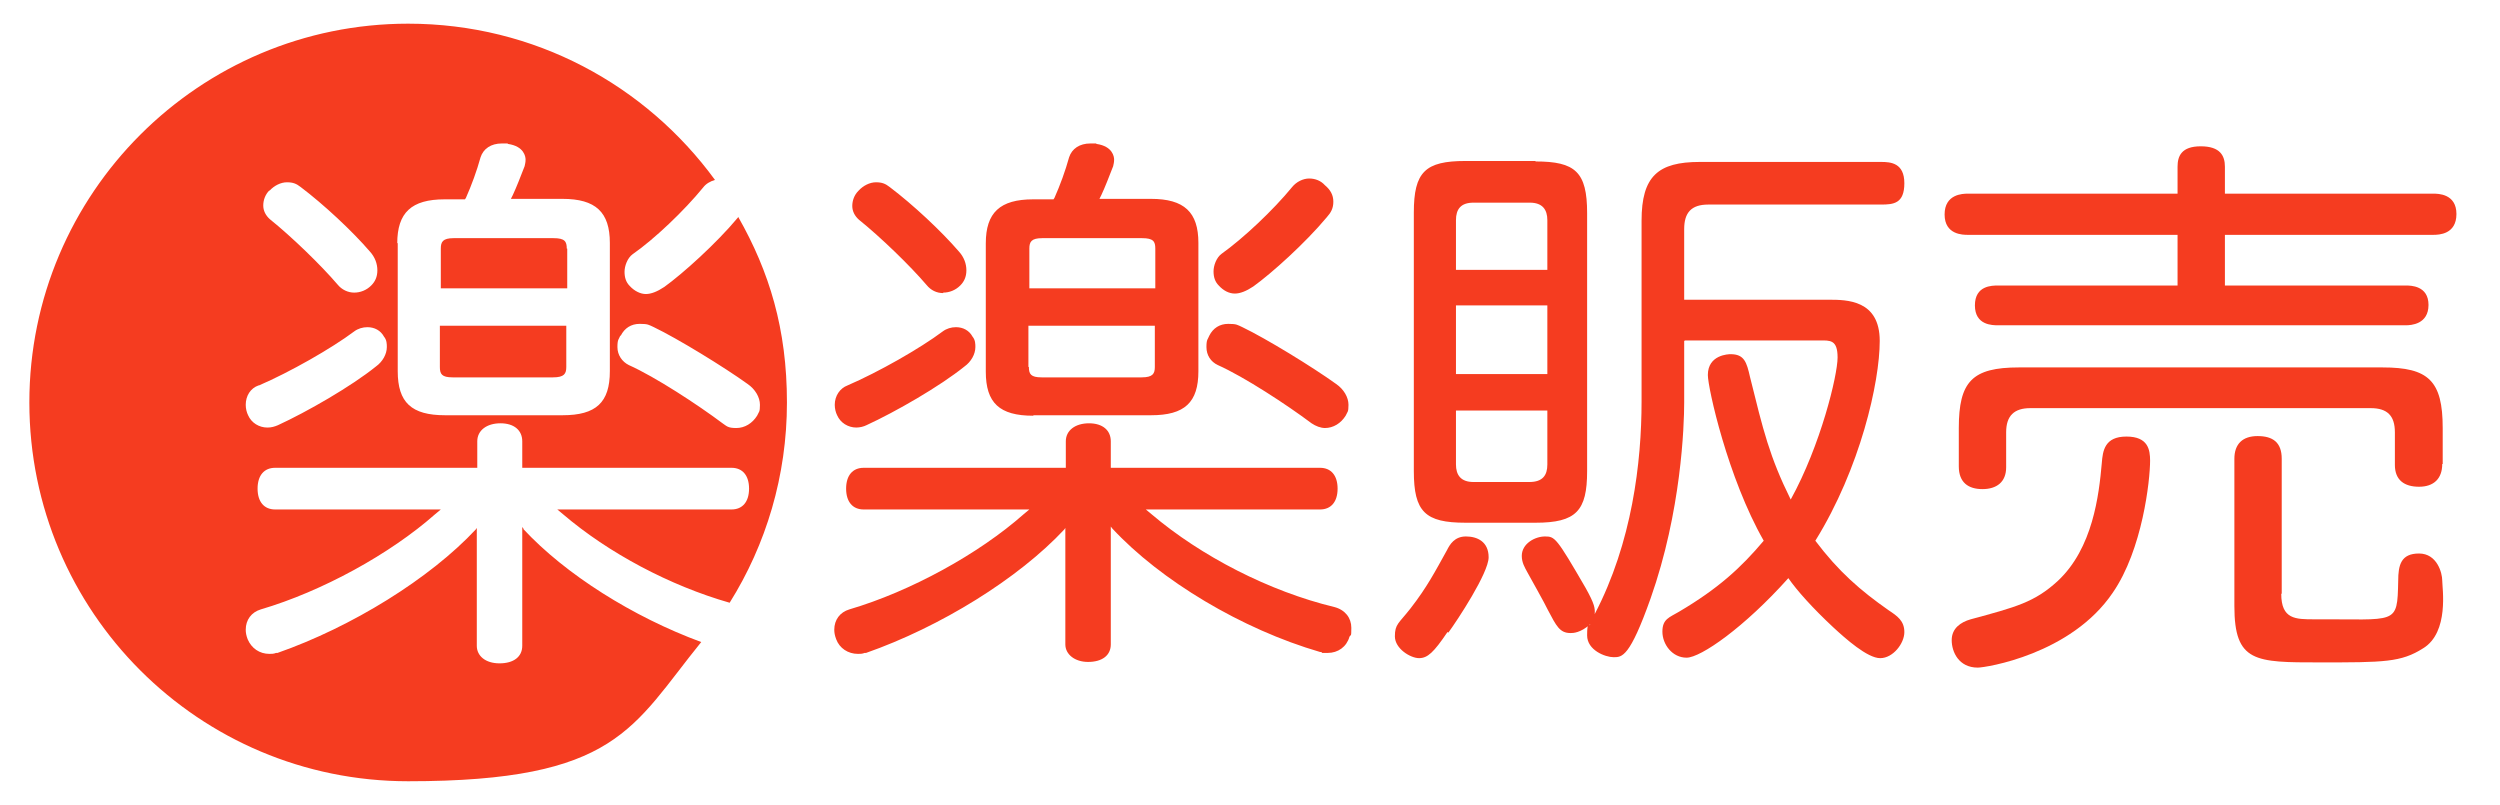 <?xml version="1.0" encoding="UTF-8"?>
<svg id="b" xmlns="http://www.w3.org/2000/svg" version="1.1" viewBox="0 0 528 170">
  <!-- Generator: Adobe Illustrator 29.3.1, SVG Export Plug-In . SVG Version: 2.1.0 Build 151)  -->
  <defs>
    <style>
      .st0 {
        fill: none;
      }

      .st1 {
        fill: #f53c20;
      }
    </style>
  </defs>
  <g id="c">
    <path class="st1" d="M229.8,139.8c-2.8,0-4.8-1.6-4.8-3.7v-24.6l-.2.3c-9.7,10.4-26.2,20.6-41.9,26.1h-.3c-.5.2-.9.2-1.4.2-2.1,0-3.9-1.2-4.6-3.1-.3-.8-.4-1.4-.4-2,0-2.1,1.2-3.7,3.2-4.3,12.9-3.8,27.3-11.7,36.8-20.1l1.2-1h-35c-2.3,0-3.7-1.6-3.7-4.4s1.4-4.4,3.7-4.4h42.7v-5.6c0-2.3,2-3.8,4.9-3.8s4.6,1.5,4.6,3.8v5.6h44.2c2.3,0,3.7,1.6,3.7,4.4s-1.4,4.4-3.7,4.4h-36.8l1.2,1c10.5,8.9,24.9,16.3,38.6,19.6,2.3.6,3.6,2.3,3.6,4.4s-.1,1.3-.4,1.9c-.6,2.1-2.4,3.4-4.6,3.4s-.9,0-1.3-.2h-.3c-16.5-4.8-33.7-15.1-43.9-26.1l-.3-.4v24.9c0,2.3-1.8,3.7-4.8,3.7h0ZM279.9,90.4c-1,0-2-.4-2.9-1-5.2-3.9-14.2-9.8-19.8-12.3-1.5-.7-2.4-2.1-2.4-3.8s.3-1.6.6-2.4c.8-1.6,2.2-2.5,4-2.5s1.9.2,3,.7c5,2.4,14.8,8.4,19.8,12,1.6,1.1,2.6,2.8,2.6,4.4s-.2,1.4-.6,2.3c-1,1.6-2.6,2.6-4.4,2.6h0ZM180.9,90.3c-1.8,0-3.4-1-4.1-2.6-.3-.6-.5-1.4-.5-2.2,0-1.9,1.1-3.5,2.7-4.1,6.5-2.8,15.3-7.8,20.1-11.4.8-.6,1.8-.9,2.8-.9,1.5,0,2.8.7,3.5,2,.6.7.6,1.6.6,2.2,0,1.5-.9,3.1-2.3,4.1-5.2,4.2-14.6,9.6-20.7,12.4-.6.3-1.4.5-2.2.5h0ZM218.2,87.8c-7.1,0-10-2.7-10-9.3v-27.1c0-6.5,3-9.3,10-9.3h4.3l.2-.3c1.2-2.7,2.3-5.7,3.1-8.6.6-1.8,2.2-2.9,4.5-2.9s.8,0,1.3.1c3.4.5,3.7,2.7,3.7,3.3s-.1.9-.2,1.4c-.9,2.3-1.7,4.4-2.5,6.1l-.4.8h10.9c7,0,10,2.8,10,9.3v27.1c0,6.6-2.9,9.3-10,9.3h-24.8,0ZM217.3,77.5c0,1.5.4,2.2,2.7,2.2h21.1c2.4,0,2.8-.8,2.8-2.2v-8.7h-26.7v8.7h0ZM244,60.9v-8.4c0-1.5-.4-2.2-2.8-2.2h-21.1c-2.3,0-2.7.8-2.7,2.2v8.4h26.7,0ZM260.8,62c-1.2,0-2.4-.6-3.4-1.7-.8-.8-1.1-1.8-1.1-3s.6-2.9,1.7-3.7c4.5-3.2,10.9-9.2,14.9-14.1.9-1.1,2.3-1.8,3.6-1.8s2.5.5,3.3,1.4c1.2,1,1.8,2.1,1.8,3.5s-.5,2.3-1.4,3.3c-4.5,5.4-11.6,11.8-15.5,14.6-1.5,1-2.8,1.5-3.9,1.5h0ZM199.2,61.9c-1.4,0-2.6-.6-3.5-1.7-3.5-4.1-9.7-10.1-14.3-13.8-.9-.8-1.4-1.8-1.4-2.9s.4-2.3,1.3-3.2c1-1.1,2.4-1.8,3.7-1.8s2,.3,2.9,1c4.9,3.7,10.9,9.3,14.6,13.6,1.1,1.2,1.6,2.6,1.6,4s-.5,2.4-1.3,3.2c-1,1-2.3,1.5-3.6,1.5h0Z"/>
    <path class="st1" d="M95.7,79.7h21.1c2.4,0,2.8-.8,2.8-2.2v-8.7h-26.7v8.7c0,1.5.4,2.2,2.7,2.2Z"/>
    <path class="st1" d="M110.6,111.7l-.3-.4v25.1c0,2.3-1.8,3.7-4.8,3.7s-4.8-1.6-4.8-3.7v-24.9l-.2.3c-9.7,10.4-26.2,20.6-41.9,26.1h-.3c-.5.2-.9.2-1.4.2-2.1,0-3.8-1.2-4.6-3.1-.3-.8-.4-1.4-.4-2,0-2.1,1.2-3.7,3.2-4.3,12.9-3.8,27.3-11.7,36.8-20.1l1.2-1h-35c-2.3,0-3.7-1.6-3.7-4.4s1.4-4.4,3.7-4.4h42.7v-5.6c0-2.3,2-3.8,4.9-3.8s4.6,1.5,4.6,3.8v5.6h44.2c2.3,0,3.7,1.6,3.7,4.4s-1.4,4.4-3.7,4.4h-36.8l1.2,1c9.6,8.2,22.6,15.1,35.2,18.7,7.7-12.3,12.1-26.8,12.1-42.3s-3.7-27.6-10.3-39.2c0,0,0,.1-.1.2-4.5,5.4-11.6,11.8-15.5,14.6-1.5,1-2.8,1.5-3.9,1.5s-2.4-.6-3.4-1.7c-.8-.8-1.1-1.8-1.1-3s.6-2.9,1.7-3.7c4.6-3.2,10.9-9.2,14.9-14.1.6-.8,1.5-1.3,2.5-1.6C136.4,18,112.9,5,86.2,5,42.1,5,6.2,40.8,6.2,85s35.8,80,80,80,47.3-11.4,61.9-29.4c-14.4-5.3-28.7-14.3-37.6-23.9h0ZM131.1,70.9c.8-1.6,2.2-2.5,4-2.5s1.9.2,3,.7c5,2.4,14.8,8.4,19.8,12,1.6,1.1,2.6,2.8,2.6,4.4s-.2,1.4-.6,2.3c-1,1.6-2.6,2.6-4.4,2.6s-2-.4-2.9-1c-5.2-3.9-14.2-9.8-19.8-12.3-1.4-.7-2.4-2.1-2.4-3.8s.3-1.6.6-2.4h0ZM83.9,51.4c0-6.5,3-9.3,10-9.3h4.3l.2-.3c1.2-2.7,2.3-5.7,3.1-8.6.6-1.8,2.2-2.9,4.5-2.9s.8,0,1.3.1c3.4.5,3.7,2.7,3.7,3.3s-.1.9-.2,1.4c-.9,2.3-1.7,4.4-2.5,6.1l-.4.8h10.9c7,0,10,2.8,10,9.3v27.1c0,6.6-2.9,9.3-10,9.3h-24.8c-7.1,0-10-2.7-10-9.3v-27.1h0ZM56.9,40.3c1-1.1,2.4-1.8,3.7-1.8s2,.3,2.9,1c4.9,3.7,10.9,9.3,14.6,13.6,1.1,1.2,1.6,2.6,1.6,4s-.5,2.4-1.3,3.2c-1,1-2.3,1.5-3.6,1.5s-2.6-.6-3.5-1.7c-3.5-4.1-9.7-10.1-14.3-13.8-.9-.8-1.4-1.8-1.4-2.9s.4-2.3,1.3-3.2h0ZM54.7,81.4c6.5-2.8,15.3-7.8,20.1-11.4.8-.6,1.8-.9,2.8-.9,1.5,0,2.8.7,3.5,2,.6.7.6,1.6.6,2.2,0,1.5-.9,3.1-2.3,4.1-5.2,4.2-14.6,9.6-20.7,12.4-.7.3-1.4.5-2.2.5-1.8,0-3.4-1-4.1-2.6-.3-.6-.5-1.4-.5-2.2,0-1.9,1-3.5,2.7-4.1h0Z"/>
    <path class="st1" d="M119.7,52.5c0-1.5-.4-2.2-2.8-2.2h-21.1c-2.3,0-2.7.8-2.7,2.2v8.4h26.7v-8.4Z"/>
    <path class="st1" d="M305.7,133.5c-2.9,4.3-4.2,5.5-6,5.5s-5.1-2-5.1-4.6.8-2.7,3.3-5.9c3.5-4.5,5.2-7.8,7.7-12.3.6-1.2,1.6-2.9,4-2.9s4.8,1.1,4.8,4.4-6.6,13.3-8.5,15.9h0ZM324.3,34.1c8.4,0,10.9,2.2,10.9,10.9v54.5c0,8.4-2.3,10.9-10.9,10.9h-14.8c-8.5,0-10.9-2.3-10.9-10.9v-54.6c0-8.6,2.4-10.9,10.9-10.9,0,0,14.8,0,14.8,0ZM307.5,57h19.3v-10.5c0-2.2-1-3.7-3.7-3.7h-11.9c-2.7,0-3.7,1.4-3.7,3.7v10.5h0ZM326.8,64.5h-19.3v14.5h19.3s0-14.5,0-14.5ZM307.5,86.7v11.4c0,2.2,1,3.7,3.7,3.7h11.8c2.8,0,3.8-1.4,3.8-3.7v-11.4h-19.3ZM355.7,72v13c0,4.9-.6,23-7.1,41.4-4.4,12.4-6,12.4-7.8,12.4s-5.6-1.5-5.6-4.6.4-1.7.7-2.4c-2.1,1.9-3.7,1.9-4.2,1.9-2.3,0-3-1.5-4.8-4.9-.6-1.3-3.7-6.8-4.3-7.9-.6-1.1-1.2-2.1-1.2-3.5,0-2.6,2.8-4.1,4.9-4.1s2.4.2,8.6,10.9c1.9,3.4,2,4.3,1.9,5.5,7.9-15.1,9.9-32.1,9.9-44.9v-38.2c0-9.4,3.5-12.4,12.3-12.4h38.3c2,0,4.9.2,4.9,4.5s-2.3,4.5-4.9,4.5h-36.5c-3.6,0-5.1,1.7-5.1,5.2v14.9h30.5c3.8,0,10.8,0,10.8,8.7s-4.1,26.9-13.6,42.2c4.9,6.5,9.5,10.5,15.5,14.7,1.8,1.2,3.3,2.2,3.3,4.6s-2.4,5.5-5.1,5.5-7.3-4.1-9.9-6.5c-4.4-4.1-7.7-7.8-9.5-10.4-9.3,10.4-18.5,16.8-21.5,16.8s-5.1-2.8-5.1-5.5,1.5-3,3.5-4.2c8.3-4.9,13.1-9.3,17.9-15-7.6-13.3-11.8-32.3-11.8-35,0-4.3,4.4-4.4,4.8-4.4,2.9,0,3.4,1.7,4.1,4.8,2.8,11.3,4.1,16.8,8.6,25.9,6.3-11.4,9.9-26.2,9.9-30s-1.6-3.6-3.8-3.6h-28.4Z"/>
    <path class="st1" d="M454.1,97.3c0,4.1-1.6,18.8-7.9,27.9-8.8,13-26.8,15.8-28.5,15.8-4,0-5.5-3.3-5.5-5.8s1.9-3.8,4-4.4c9.6-2.6,13.5-3.6,18.4-8.1,7.4-6.9,8.7-18.1,9.3-24.9.2-2.6.6-5.6,5.2-5.6s5,2.8,5,5.1h0Z"/>
    <path class="st1" d="M459.9,35.2c0-2.2.8-4.3,4.9-4.3s5.1,2,5.1,4.3v5.7h44c1,0,4.9,0,4.9,4.3s-3.7,4.4-4.9,4.4h-44v10.7h38.2c1,0,4.8,0,4.8,4.1s-3.7,4.3-4.8,4.3h-86.1c-1.2,0-4.9,0-4.9-4.2s3.6-4.2,4.9-4.2h37.9v-10.7h-44.3c-1,0-4.9,0-4.9-4.3s3.8-4.4,4.9-4.4h44.3v-5.7h0Z"/>
    <path class="st1" d="M515.8,98c0,3.1-1.8,4.8-4.9,4.8s-5.1-1.4-5.1-4.6v-6.9c0-3.5-1.6-5.1-5.1-5.1h-71.9c-3.4,0-5.1,1.6-5.1,5.1v7.4c0,3.1-2,4.6-5,4.6s-5-1.4-5-4.8v-8.1c0-9.8,2.8-12.8,12.7-12.8h76.8c9.7,0,12.7,2.8,12.7,12.8v7.6Z"/>
    <path class="st1" d="M481.8,125.4c0,5.4,3,5.4,7,5.4,17.5-.1,17.5,1.4,17.7-8.1,0-3.4.6-5.8,4.4-5.8s4.9,4.1,4.9,5.7,1.5,10.9-4,14.3c-4.7,3-8.3,3-21.9,3s-18,0-18-11.9v-31.1c0-3.1,1.7-4.8,4.9-4.8s5.1,1.3,5.1,4.8v28.5h0Z"/>
    <rect class="st0" x="-58" y="-59" width="641" height="288"/>
  </g>
</svg>